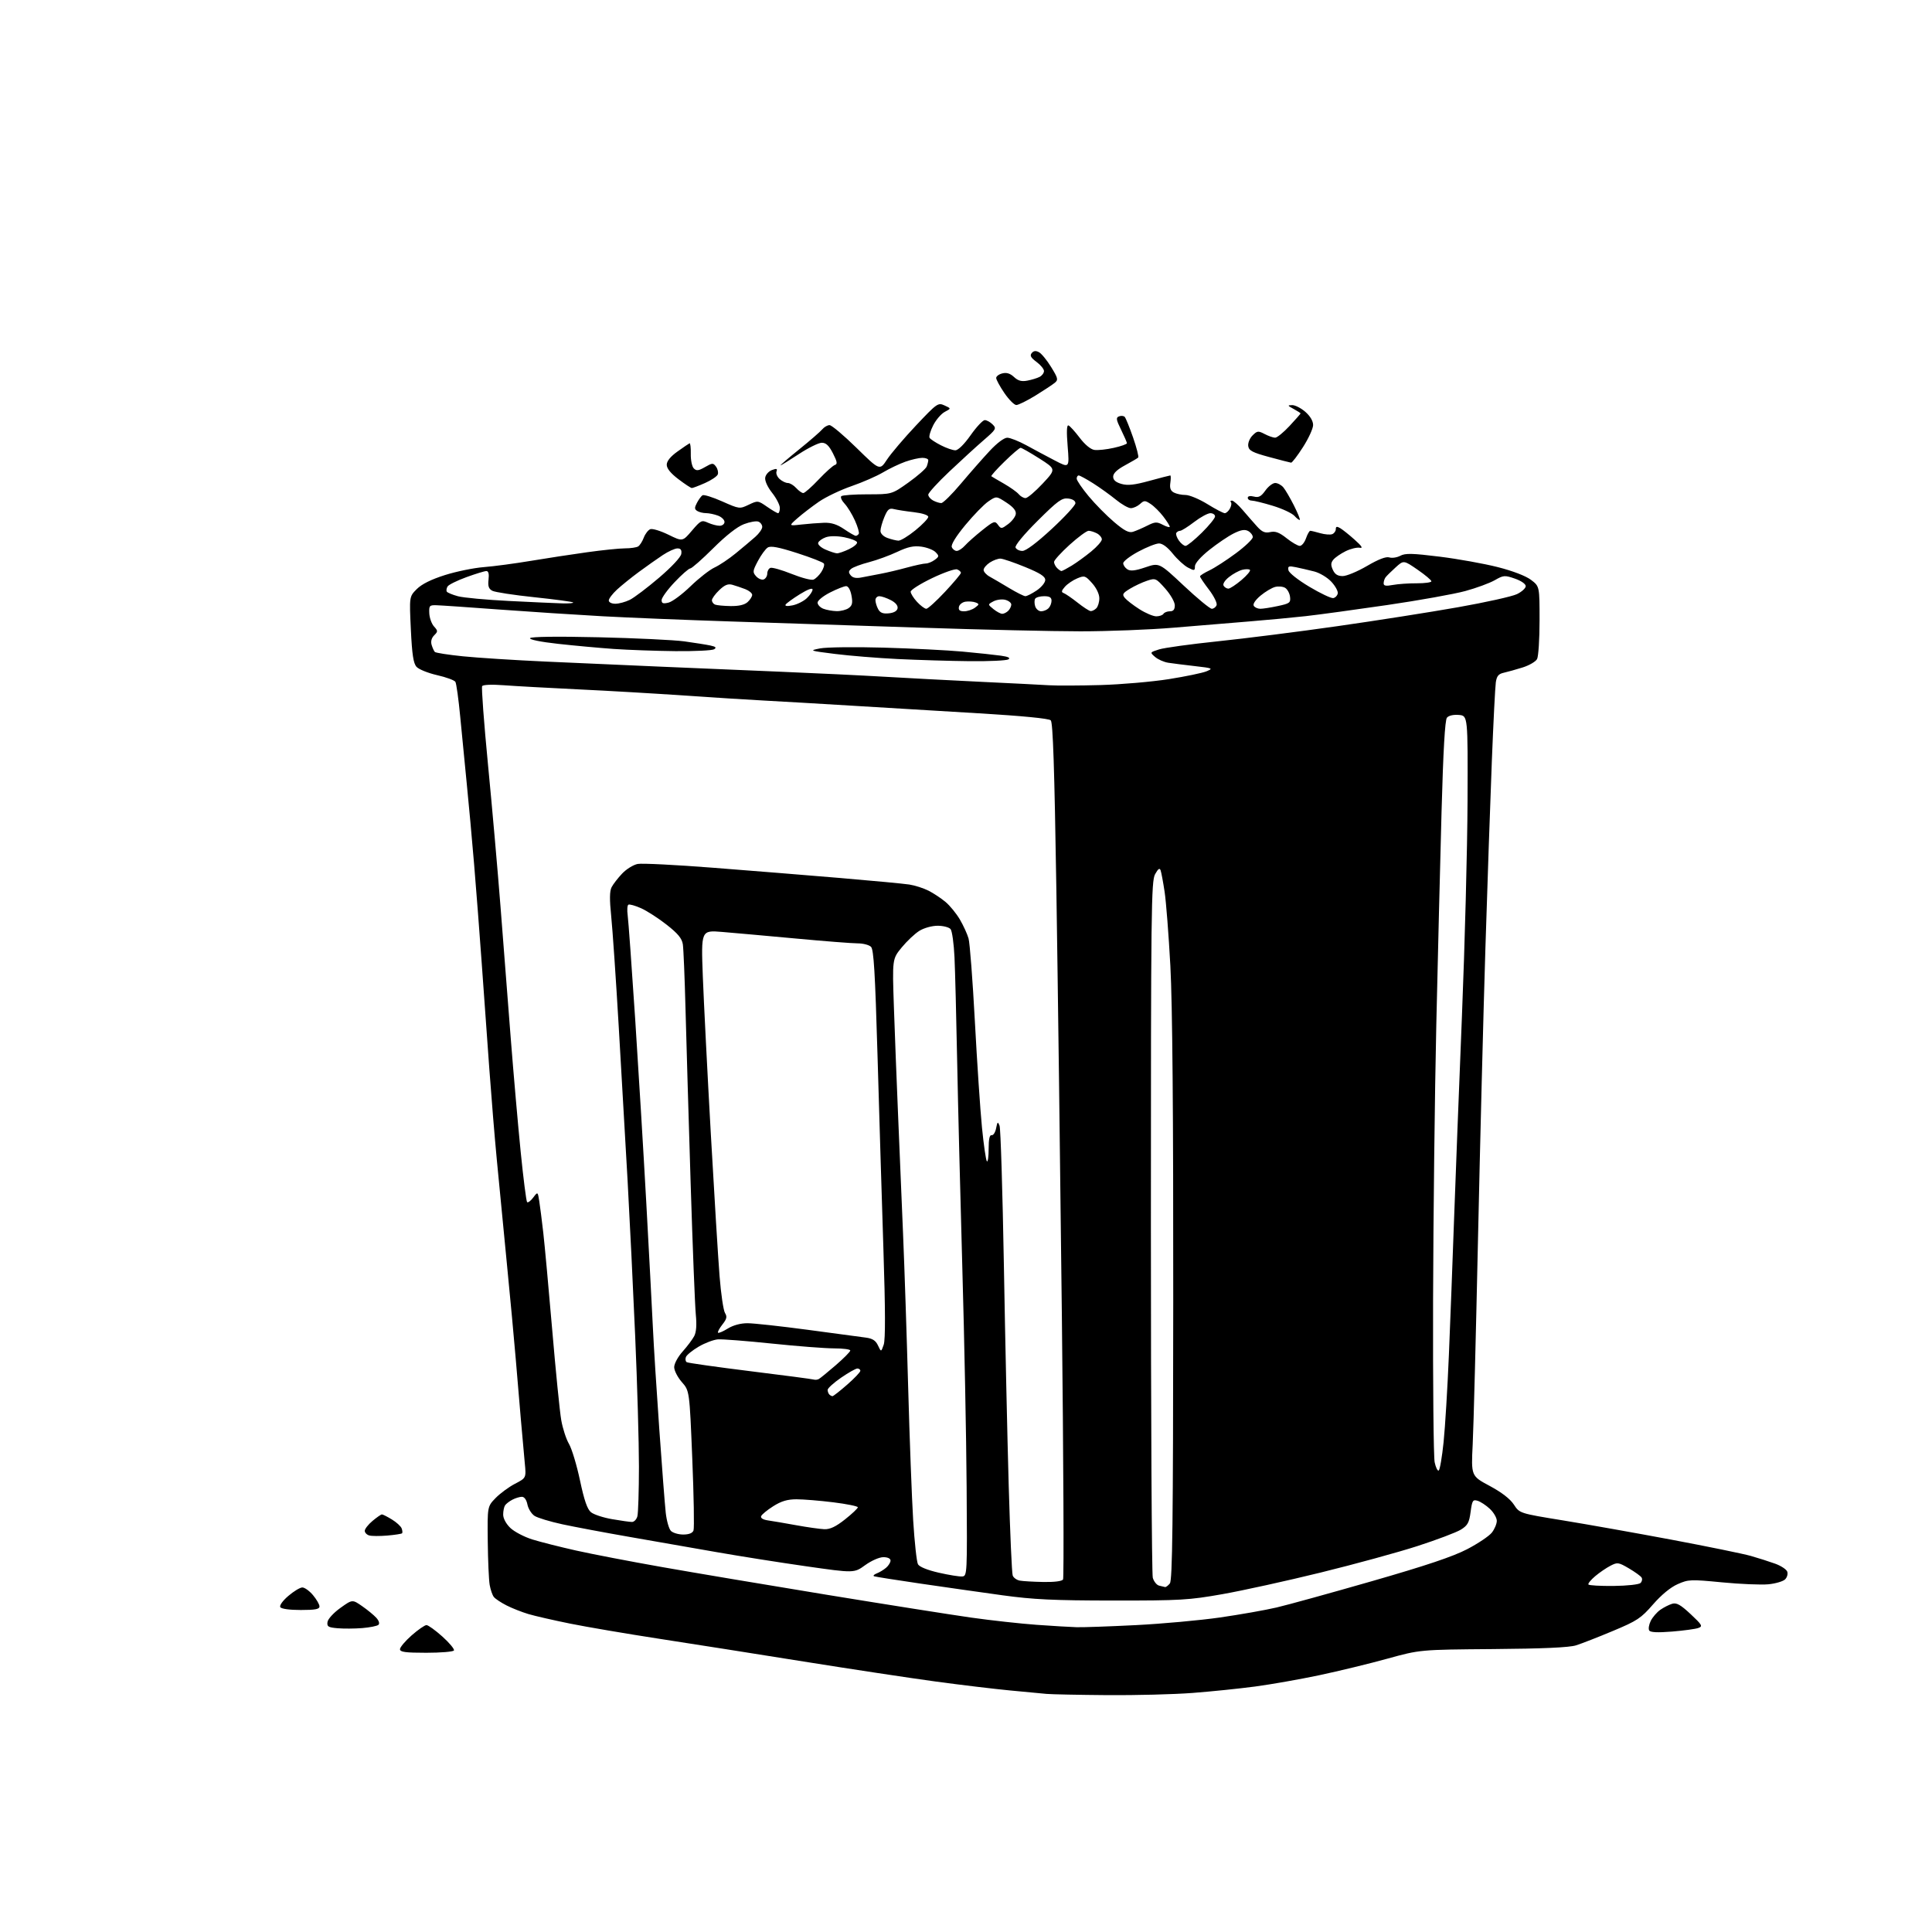 <?xml version="1.0" encoding="UTF-8" standalone="no"?>
<svg 
  version="1.1" 
  xmlns="http://www.w3.org/2000/svg" 
  xmlns:xlink="http://www.w3.org/1999/xlink" 
  xmlns:svg="http://www.w3.org/2000/svg"
  xmlns:rdf="http://www.w3.org/1999/02/22-rdf-syntax-ns#"
  xmlns:cc="http://creativecommons.org/ns#"
  xmlns:dc="http://purl.org/dc/elements/1.1/"
  viewBox="0 0 768 768"
  width="768"
  height="768"
>
<style>svg {background-color: white; }</style>"
<path stroke="none" fill="black" fill-rule="evenodd" d="M440.05,673.84C428.75,673.75 417.93,673.53 416.00,673.35C414.07,673.16 407.55,672.55 401.50,671.98C395.45,671.41 382.18,669.82 372.00,668.44C361.82,667.06 338.20,663.48 319.50,660.49C300.80,657.49 274.93,653.42 262.00,651.43C249.07,649.44 233.16,646.73 226.63,645.41C220.11,644.09 212.64,642.38 210.04,641.61C207.44,640.83 203.53,639.29 201.34,638.17C199.15,637.06 196.89,635.55 196.31,634.82C195.73,634.10 194.99,631.92 194.65,630.00C194.32,628.08 193.97,620.28 193.89,612.68C193.74,598.86 193.74,598.86 197.00,595.50C198.79,593.66 202.26,591.10 204.72,589.82C209.19,587.50 209.19,587.50 208.60,581.50C208.29,578.20 207.58,570.33 207.03,564.00C206.49,557.67 205.57,546.88 205.00,540.00C204.43,533.12 202.84,516.02 201.46,502.00C200.09,487.98 198.30,469.52 197.49,461.00C196.67,452.48 195.34,436.27 194.52,425.00C193.71,413.73 192.35,394.82 191.50,383.00C190.66,371.18 189.29,353.40 188.46,343.50C187.63,333.60 186.32,319.20 185.54,311.50C184.77,303.80 183.60,291.81 182.94,284.85C182.28,277.90 181.42,271.68 181.02,271.04C180.63,270.40 177.36,269.20 173.75,268.38C170.15,267.56 166.47,266.07 165.58,265.08C164.33,263.70 163.80,260.24 163.32,250.22C162.70,237.15 162.70,237.15 165.67,234.17C167.65,232.19 171.40,230.33 176.87,228.60C181.39,227.17 188.33,225.75 192.29,225.44C196.26,225.13 204.68,224.01 211.00,222.95C217.32,221.90 227.42,220.35 233.42,219.52C239.43,218.68 246.18,217.99 248.42,217.98C250.67,217.98 253.03,217.63 253.69,217.21C254.34,216.80 255.35,215.22 255.92,213.70C256.50,212.19 257.66,210.69 258.50,210.36C259.34,210.04 262.57,211.02 265.68,212.54C271.33,215.31 271.33,215.31 275.05,210.94C278.55,206.84 278.93,206.65 281.43,207.79C282.90,208.45 284.97,209.00 286.05,209.00C287.13,209.00 288.00,208.32 288.00,207.48C288.00,206.64 286.85,205.51 285.43,204.98C284.02,204.44 281.89,203.99 280.68,203.98C279.48,203.98 277.89,203.58 277.15,203.11C276.04,202.41 276.03,201.82 277.05,199.88C277.74,198.57 278.73,197.22 279.25,196.88C279.78,196.54 283.30,197.63 287.09,199.32C293.92,202.35 294.02,202.36 297.62,200.64C301.21,198.93 301.31,198.94 304.93,201.45C306.95,202.85 308.92,204.00 309.30,204.00C309.69,204.00 310.00,203.05 310.00,201.89C310.00,200.74 308.62,198.04 306.93,195.91C305.12,193.62 303.99,191.15 304.18,189.87C304.36,188.69 305.56,187.33 306.86,186.85C308.71,186.17 309.10,186.29 308.68,187.40C308.38,188.18 308.93,189.53 309.90,190.41C310.86,191.28 312.34,192.00 313.17,192.00C314.01,192.00 315.50,192.90 316.50,194.00C317.50,195.10 318.77,196.00 319.32,196.00C319.88,196.00 322.63,193.58 325.42,190.62C328.21,187.67 331.12,185.06 331.88,184.83C332.97,184.50 332.81,183.55 331.11,180.21C329.53,177.12 328.35,176.00 326.68,176.00C325.43,176.00 321.32,178.03 317.55,180.50C313.79,182.98 310.50,185.00 310.25,185.00C310.00,185.00 313.33,182.15 317.65,178.66C321.97,175.17 326.12,171.57 326.87,170.66C327.63,169.75 328.93,169.00 329.76,169.00C330.59,169.00 335.42,173.07 340.49,178.04C349.71,187.08 349.71,187.08 352.60,182.68C354.20,180.26 359.39,174.15 364.15,169.11C372.50,160.27 372.89,159.99 375.46,161.17C378.13,162.38 378.13,162.38 375.57,163.72C374.16,164.46 372.09,166.86 370.97,169.06C369.84,171.27 369.20,173.51 369.53,174.05C369.86,174.59 371.89,175.92 374.03,177.01C376.17,178.11 378.75,179.00 379.76,179.00C380.88,179.00 383.28,176.63 385.84,173.00C388.16,169.70 390.70,167.00 391.46,167.00C392.23,167.00 393.63,167.77 394.57,168.71C396.19,170.33 395.99,170.68 391.04,174.96C388.15,177.46 382.01,183.07 377.40,187.43C372.78,191.79 369.00,195.93 369.00,196.64C369.00,197.35 369.87,198.40 370.93,198.96C372.00,199.53 373.46,199.99 374.18,199.98C374.91,199.96 378.43,196.48 382.00,192.23C385.57,187.99 390.70,182.15 393.40,179.26C396.31,176.13 399.14,174.00 400.40,174.00C401.55,174.00 404.98,175.36 408.00,177.01C411.02,178.67 416.11,181.39 419.31,183.05C425.11,186.08 425.11,186.08 424.41,177.41C423.93,171.57 424.04,168.86 424.74,169.12C425.31,169.33 427.31,171.53 429.18,174.00C431.25,176.74 433.55,178.64 435.04,178.85C436.40,179.05 439.86,178.68 442.75,178.03C445.64,177.39 447.99,176.55 447.97,176.18C447.95,175.81 446.90,173.38 445.63,170.79C443.67,166.79 443.55,166.00 444.83,165.51C445.66,165.19 446.67,165.29 447.09,165.72C447.50,166.15 449.00,169.84 450.42,173.92C451.84,178.00 452.75,181.58 452.45,181.88C452.15,182.18 449.79,183.57 447.20,184.97C444.06,186.66 442.50,188.16 442.50,189.47C442.50,190.82 443.51,191.71 445.77,192.36C448.27,193.08 450.91,192.79 456.89,191.15C461.21,189.97 464.95,189.00 465.20,189.00C465.45,189.00 465.46,190.31 465.23,191.91C464.92,194.02 465.31,195.09 466.65,195.80C467.67,196.33 469.75,196.77 471.28,196.76C472.81,196.76 476.70,198.38 479.93,200.37C483.16,202.37 486.28,204.00 486.87,204.00C487.45,204.00 488.38,203.16 488.93,202.13C489.48,201.10 489.65,199.98 489.30,199.63C488.95,199.28 489.15,199.00 489.73,199.00C490.31,199.00 492.23,200.69 493.99,202.75C495.75,204.81 498.33,207.76 499.72,209.30C501.71,211.49 502.85,211.97 504.95,211.51C506.98,211.06 508.55,211.65 511.45,213.96C513.55,215.63 515.91,217.00 516.69,217.00C517.47,217.00 518.57,215.65 519.15,214.00C519.73,212.35 520.49,211.00 520.85,211.00C521.22,211.00 523.00,211.43 524.81,211.95C526.63,212.47 528.76,212.64 529.56,212.34C530.35,212.04 531.00,211.14 531.00,210.36C531.00,209.27 531.42,209.18 532.75,209.95C533.71,210.51 536.30,212.58 538.50,214.55C541.37,217.11 541.93,218.01 540.50,217.74C539.40,217.53 536.89,218.14 534.93,219.10C532.97,220.07 530.77,221.58 530.04,222.46C529.01,223.70 528.96,224.62 529.83,226.53C530.64,228.30 531.75,229.00 533.74,229.00C535.28,229.00 539.63,227.19 543.41,224.98C548.00,222.30 550.95,221.17 552.27,221.58C553.35,221.93 555.32,221.63 556.64,220.93C558.61,219.87 561.37,219.93 572.27,221.28C579.54,222.18 589.94,224.05 595.37,225.43C601.41,226.97 606.55,228.95 608.62,230.52C612.00,233.10 612.00,233.10 612.00,246.62C612.00,254.05 611.55,260.96 611.01,261.98C610.46,263.00 607.88,264.51 605.26,265.33C602.64,266.15 599.28,267.09 597.79,267.42C595.68,267.89 594.98,268.72 594.61,271.26C594.35,273.04 593.64,287.10 593.03,302.50C592.42,317.90 591.27,351.43 590.47,377.00C589.67,402.57 588.35,454.55 587.53,492.50C586.71,530.45 585.77,567.17 585.42,574.11C584.79,586.72 584.79,586.72 592.15,590.66C596.93,593.23 600.30,595.82 601.78,598.09C604.07,601.58 604.07,601.58 621.28,604.38C630.75,605.92 650.20,609.38 664.50,612.06C678.80,614.75 692.98,617.65 696.00,618.51C699.02,619.37 703.37,620.76 705.66,621.59C707.95,622.42 710.10,623.83 710.45,624.73C710.79,625.62 710.42,627.01 709.61,627.82C708.81,628.62 705.81,629.50 702.95,629.78C700.09,630.05 691.82,629.71 684.57,629.01C672.05,627.80 671.16,627.83 666.89,629.73C664.06,630.97 660.41,633.99 657.09,637.80C652.31,643.30 650.79,644.30 641.15,648.33C635.29,650.79 628.70,653.36 626.50,654.05C623.76,654.91 613.38,655.37 593.50,655.53C564.50,655.76 564.50,655.76 551.50,659.35C544.35,661.33 532.20,664.28 524.50,665.91C516.80,667.54 505.32,669.56 499.00,670.41C492.68,671.25 481.45,672.41 474.05,672.97C466.65,673.54 451.35,673.93 440.05,673.84zM169.44,657.00C161.11,657.00 159.00,656.71 159.00,655.58C159.00,654.81 161.09,652.33 163.64,650.08C166.19,647.84 168.84,646.00 169.53,646.00C170.22,646.00 173.08,648.07 175.89,650.59C178.70,653.12 180.75,655.60 180.44,656.09C180.13,656.59 175.18,657.00 169.44,657.00zM664.71,648.57C658.87,649.04 656.06,648.91 655.58,648.13C655.20,647.51 655.47,645.81 656.19,644.34C656.91,642.88 658.62,640.89 660.00,639.92C661.38,638.96 663.50,637.88 664.73,637.52C666.48,637.02 668.06,637.91 672.05,641.64C676.64,645.94 676.94,646.48 675.14,647.14C674.04,647.55 669.34,648.19 664.71,648.57zM144.00,647.19C140.97,647.43 136.56,647.46 134.19,647.25C130.45,646.93 129.92,646.60 130.19,644.75C130.36,643.57 132.63,641.09 135.28,639.20C140.06,635.77 140.06,635.77 143.94,638.46C146.08,639.94 148.62,642.03 149.59,643.10C150.65,644.27 150.98,645.39 150.43,645.90C149.92,646.36 147.03,646.94 144.00,647.19zM428.00,646.84C430.48,646.91 441.06,646.54 451.53,646.01C461.99,645.48 477.05,644.11 484.99,642.97C492.93,641.82 503.04,640.04 507.46,639.00C511.88,637.97 528.97,633.25 545.43,628.52C566.92,622.34 577.57,618.76 583.21,615.83C587.52,613.59 591.94,610.62 593.03,609.24C594.11,607.86 595.00,605.75 595.00,604.55C595.00,603.35 593.76,601.22 592.25,599.80C590.74,598.38 588.55,596.94 587.38,596.59C585.47,596.01 585.20,596.45 584.59,601.01C584.02,605.29 583.42,606.38 580.71,608.06C578.94,609.15 571.21,612.07 563.53,614.56C555.84,617.05 538.52,621.79 525.03,625.10C511.54,628.42 493.98,632.28 486.00,633.69C472.62,636.06 469.26,636.26 442.50,636.24C418.78,636.22 410.77,635.84 398.50,634.15C390.25,633.01 375.62,630.93 366.00,629.52C356.38,628.11 348.05,626.80 347.50,626.60C346.95,626.40 347.40,625.89 348.50,625.46C349.60,625.04 351.29,624.02 352.25,623.19C353.21,622.37 354.00,621.08 354.00,620.35C354.00,619.53 352.87,619.00 351.15,619.00C349.54,619.00 346.40,620.38 343.92,622.17C339.54,625.35 339.54,625.35 320.52,622.63C310.06,621.14 294.07,618.61 285.00,617.02C275.93,615.43 260.40,612.72 250.50,610.99C240.60,609.27 228.49,606.99 223.59,605.94C218.69,604.88 213.69,603.37 212.48,602.58C211.27,601.78 210.00,599.75 209.66,598.07C209.29,596.19 208.43,595.00 207.46,595.00C206.58,595.00 204.89,595.52 203.68,596.15C202.48,596.78 201.17,597.79 200.77,598.40C200.36,599.00 200.02,600.65 200.02,602.06C200.01,603.59 201.16,605.73 202.87,607.38C204.45,608.89 208.39,610.95 211.62,611.96C214.86,612.97 222.68,614.94 229.00,616.36C235.32,617.77 250.62,620.72 263.00,622.90C275.38,625.09 304.85,630.05 328.50,633.92C352.15,637.79 378.06,641.88 386.07,643.02C394.09,644.15 405.79,645.44 412.07,645.89C418.36,646.34 425.52,646.77 428.00,646.84zM119.56,640.00C115.10,640.00 111.84,639.55 111.42,638.87C111.02,638.22 112.37,636.32 114.61,634.41C116.75,632.57 119.25,631.06 120.16,631.04C121.07,631.02 122.99,632.38 124.41,634.08C125.83,635.77 127.00,637.79 127.00,638.58C127.00,639.68 125.33,640.00 119.56,640.00zM463.13,630.88C463.47,630.95 464.33,630.31 465.03,629.46C466.06,628.23 466.33,605.59 466.38,517.21C466.43,442.48 466.06,399.19 465.24,384.00C464.57,371.62 463.54,358.35 462.95,354.50C462.37,350.65 461.65,346.82 461.37,346.00C460.99,344.91 460.39,345.31 459.17,347.50C457.63,350.26 457.50,361.29 457.50,487.50C457.50,562.85 457.84,625.70 458.25,627.18C458.66,628.65 459.79,630.06 460.75,630.31C461.71,630.56 462.78,630.82 463.13,630.88zM641.45,630.44C646.87,630.38 651.54,629.86 652.14,629.26C652.74,628.66 652.93,627.69 652.56,627.10C652.20,626.51 649.92,624.87 647.51,623.45C643.38,621.03 642.95,620.97 640.18,622.41C638.56,623.24 635.83,625.11 634.12,626.55C632.40,628.00 631.18,629.49 631.41,629.86C631.65,630.24 636.16,630.49 641.45,630.44zM414.69,628.86C419.09,628.95 422.15,628.56 422.58,627.87C422.96,627.25 422.75,580.11 422.11,523.12C421.48,466.13 420.49,389.80 419.92,353.50C419.15,305.02 418.56,287.19 417.69,286.34C416.94,285.61 406.35,284.58 389.00,283.55C373.88,282.65 351.15,281.28 338.50,280.51C325.85,279.74 310.32,278.83 304.00,278.50C297.68,278.16 283.27,277.26 272.00,276.48C260.73,275.70 241.82,274.60 230.00,274.04C218.18,273.47 204.84,272.74 200.38,272.40C195.54,272.03 192.01,272.17 191.66,272.75C191.33,273.28 192.38,287.39 194.00,304.11C195.62,320.82 197.86,346.20 198.97,360.50C200.08,374.80 201.90,398.20 203.01,412.50C204.13,426.80 205.91,447.22 206.98,457.88C208.05,468.54 209.20,477.53 209.53,477.86C209.86,478.20 210.95,477.39 211.95,476.06C213.77,473.66 213.77,473.66 214.38,477.58C214.71,479.74 215.43,485.32 215.96,490.00C216.50,494.68 218.09,512.00 219.50,528.50C220.90,545.00 222.52,561.20 223.10,564.50C223.67,567.80 225.06,572.08 226.19,574.00C227.31,575.92 229.28,582.45 230.56,588.50C232.24,596.43 233.46,599.95 234.93,601.14C236.04,602.05 239.82,603.29 243.31,603.89C246.81,604.50 250.36,605.00 251.22,605.00C252.07,605.00 253.04,603.99 253.37,602.75C253.70,601.51 253.98,592.64 253.99,583.04C253.99,573.43 253.32,550.03 252.49,531.04C251.67,512.04 250.31,484.35 249.49,469.50C248.66,454.65 247.07,426.98 245.95,408.00C244.84,389.02 243.49,369.31 242.96,364.18C242.28,357.54 242.32,354.24 243.12,352.68C243.74,351.48 245.62,349.04 247.31,347.26C248.99,345.48 251.78,343.76 253.50,343.43C255.22,343.11 268.75,343.79 283.56,344.95C298.38,346.10 321.07,347.93 334.00,349.02C346.93,350.11 359.30,351.28 361.50,351.62C363.70,351.96 367.13,353.06 369.12,354.07C371.11,355.08 374.15,357.10 375.89,358.56C377.62,360.02 380.18,363.15 381.57,365.52C382.95,367.89 384.51,371.28 385.01,373.05C385.52,374.82 386.65,389.60 387.52,405.89C388.39,422.17 389.66,441.23 390.35,448.22C391.05,455.22 391.92,461.26 392.31,461.64C392.69,462.02 393.00,459.78 393.00,456.67C393.00,452.80 393.38,451.08 394.19,451.25C394.85,451.39 395.65,450.15 395.97,448.50C396.49,445.86 396.65,445.74 397.34,447.49C397.77,448.58 398.54,473.56 399.06,502.99C399.57,532.42 400.44,571.85 400.98,590.62C401.52,609.39 402.23,625.45 402.57,626.31C402.90,627.18 404.14,628.07 405.33,628.31C406.53,628.54 410.74,628.79 414.69,628.86zM382.50,626.67C384.46,626.50 384.50,625.87 384.25,591.00C384.12,571.48 383.35,532.33 382.54,504.00C381.74,475.68 380.81,438.55 380.48,421.50C380.15,404.45 379.68,386.04 379.43,380.59C379.18,375.14 378.48,370.08 377.87,369.34C377.26,368.60 374.95,368.00 372.75,368.00C370.47,368.00 367.33,368.87 365.48,370.01C363.68,371.12 360.52,374.10 358.45,376.62C354.69,381.21 354.69,381.21 355.34,400.36C355.70,410.89 356.44,430.07 356.99,443.00C357.53,455.93 358.43,477.30 358.98,490.50C359.54,503.70 360.45,531.15 361.01,551.50C361.57,571.85 362.47,595.62 363.00,604.32C363.54,613.02 364.39,620.89 364.91,621.82C365.48,622.85 368.66,624.14 373.17,625.17C377.20,626.09 381.40,626.77 382.50,626.67zM153.95,610.41C150.95,610.66 147.71,610.65 146.75,610.36C145.79,610.08 145.00,609.25 145.00,608.52C145.00,607.78 146.38,606.01 148.08,604.59C149.77,603.17 151.46,602.00 151.83,602.00C152.20,602.01 153.98,602.91 155.78,604.01C157.59,605.11 159.33,606.70 159.66,607.55C159.98,608.39 160.06,609.28 159.82,609.51C159.59,609.74 156.95,610.15 153.95,610.41zM271.60,610.00C273.86,610.00 275.28,609.44 275.68,608.39C276.02,607.50 275.80,594.64 275.19,579.82C274.09,552.86 274.09,552.86 271.04,549.40C269.37,547.49 268.00,544.82 268.00,543.47C268.00,542.09 269.47,539.36 271.36,537.25C273.20,535.19 275.27,532.43 275.96,531.12C276.79,529.55 277.00,526.68 276.60,522.62C276.26,519.26 275.33,495.57 274.53,470.00C273.74,444.43 272.82,413.38 272.50,401.00C272.18,388.62 271.70,377.10 271.44,375.38C271.08,373.04 269.49,371.11 265.03,367.61C261.77,365.04 257.19,362.09 254.85,361.04C252.50,359.99 250.23,359.36 249.79,359.63C249.35,359.90 249.23,361.78 249.51,363.81C249.79,365.84 251.13,384.38 252.49,405.00C253.84,425.62 255.84,458.70 256.93,478.50C258.02,498.30 259.18,520.35 259.52,527.50C259.85,534.65 261.00,552.88 262.07,568.00C263.13,583.12 264.29,598.12 264.64,601.32C264.99,604.51 265.92,607.78 266.71,608.57C267.50,609.35 269.70,610.00 271.60,610.00zM327.66,607.88C329.95,607.97 332.22,606.90 335.91,603.98C338.71,601.76 341.00,599.60 341.00,599.17C341.00,598.75 336.61,597.85 331.25,597.19C325.89,596.52 319.30,595.99 316.60,595.99C313.00,596.00 310.57,596.72 307.37,598.75C304.98,600.26 302.81,602.04 302.56,602.71C302.27,603.46 303.32,604.10 305.30,604.39C307.06,604.64 312.10,605.50 316.50,606.30C320.90,607.10 325.92,607.81 327.66,607.88zM571.92,584.55C572.37,584.27 573.24,579.20 573.85,573.27C574.46,567.35 575.41,551.70 575.96,538.50C576.51,525.30 577.43,501.23 578.00,485.00C578.58,468.77 579.99,432.32 581.14,404.00C582.29,375.68 583.30,337.20 583.37,318.50C583.50,284.50 583.50,284.50 579.91,284.20C577.75,284.02 575.87,284.45 575.18,285.29C574.40,286.22 573.71,298.32 573.04,322.59C572.50,342.34 571.56,380.55 570.95,407.50C570.34,434.45 569.77,483.73 569.67,517.00C569.58,550.27 569.86,579.20 570.30,581.28C570.74,583.36 571.47,584.83 571.92,584.55zM330.93,555.00C331.26,555.00 333.89,552.94 336.77,550.42C339.65,547.90 342.00,545.43 342.00,544.92C342.00,544.42 341.47,544.00 340.82,544.00C340.18,544.00 337.25,545.65 334.32,547.67C331.40,549.68 329.00,551.86 329.00,552.50C329.00,553.14 329.30,553.97 329.67,554.33C330.03,554.70 330.60,555.00 330.93,555.00zM325.50,548.18C326.05,547.88 329.09,545.40 332.25,542.67C335.41,539.93 338.00,537.32 338.00,536.85C338.00,536.38 335.11,536.00 331.58,536.00C328.04,536.00 316.90,535.14 306.83,534.09C296.75,533.04 287.09,532.29 285.37,532.42C283.66,532.56 280.22,533.85 277.74,535.31C275.26,536.76 272.98,538.62 272.66,539.44C272.35,540.26 272.49,541.19 272.99,541.49C273.48,541.80 284.82,543.40 298.19,545.06C311.56,546.71 322.95,548.21 323.50,548.40C324.05,548.58 324.95,548.48 325.50,548.18zM351.29,534.53C351.99,532.50 351.95,520.57 351.17,496.53C350.55,477.27 349.49,442.66 348.83,419.63C347.87,386.59 347.33,377.47 346.24,376.38C345.48,375.62 343.09,375.00 340.93,375.00C338.76,375.00 327.66,374.13 316.25,373.07C304.84,372.02 291.72,370.84 287.09,370.46C278.69,369.76 278.69,369.76 279.38,388.13C279.77,398.23 281.19,426.30 282.55,450.50C283.91,474.70 285.48,500.27 286.04,507.31C286.60,514.36 287.57,520.94 288.20,521.94C289.11,523.41 288.91,524.30 287.15,526.53C285.95,528.06 285.18,529.51 285.43,529.77C285.69,530.02 287.43,529.28 289.32,528.11C291.44,526.80 294.40,526.00 297.14,526.00C299.57,526.00 310.32,527.18 321.03,528.61C331.74,530.05 342.13,531.44 344.13,531.71C346.83,532.06 348.09,532.87 349.01,534.84C350.26,537.50 350.26,537.50 351.29,534.53zM437.50,272.32C445.75,272.08 457.95,271.02 464.62,269.97C471.29,268.91 478.04,267.51 479.62,266.85C482.34,265.71 482.09,265.60 475.00,264.79C470.88,264.32 466.10,263.72 464.38,263.45C462.66,263.18 460.31,262.14 459.16,261.14C457.06,259.32 457.06,259.32 460.78,258.14C462.83,257.50 473.27,256.06 484.00,254.94C494.73,253.83 516.10,251.13 531.50,248.93C546.90,246.74 568.50,243.35 579.50,241.40C590.50,239.46 601.08,237.11 603.00,236.18C604.92,235.26 606.50,233.82 606.50,233.00C606.50,232.13 604.69,230.88 602.19,230.01C598.14,228.61 597.66,228.65 594.19,230.64C592.16,231.80 586.90,233.74 582.50,234.94C578.11,236.14 564.16,238.65 551.50,240.50C538.85,242.35 524.23,244.35 519.00,244.93C513.77,245.51 503.65,246.46 496.50,247.04C489.35,247.62 475.85,248.74 466.50,249.52C457.15,250.31 440.50,250.96 429.50,250.96C418.50,250.96 389.93,250.31 366.00,249.51C342.07,248.72 308.10,247.60 290.50,247.04C272.90,246.47 249.95,245.54 239.50,244.97C229.05,244.39 210.60,243.19 198.50,242.30C186.40,241.40 175.15,240.63 173.50,240.59C170.72,240.51 170.51,240.75 170.65,243.82C170.74,245.64 171.58,247.98 172.52,249.02C174.11,250.78 174.11,251.03 172.58,252.56C171.53,253.61 171.17,254.99 171.58,256.36C171.93,257.53 172.51,258.80 172.86,259.16C173.21,259.52 178.22,260.30 184.00,260.89C189.78,261.48 204.62,262.43 217.00,262.99C229.38,263.55 249.62,264.44 262.00,264.98C274.38,265.51 295.98,266.43 310.00,267.01C324.02,267.59 342.70,268.49 351.50,269.01C360.30,269.53 377.40,270.43 389.50,271.01C401.60,271.58 413.98,272.21 417.00,272.40C420.02,272.59 429.25,272.55 437.50,272.32zM385.50,262.83C377.80,262.75 364.94,262.37 356.92,261.98C348.90,261.59 337.65,260.67 331.92,259.95C321.74,258.67 321.61,258.61 326.00,257.75C328.48,257.26 339.78,257.12 351.12,257.44C362.46,257.76 376.63,258.47 382.62,259.02C388.60,259.57 395.46,260.30 397.85,260.64C400.81,261.06 401.77,261.53 400.85,262.11C400.11,262.58 393.20,262.91 385.50,262.83zM268.50,258.84C260.80,258.76 249.78,258.37 244.00,257.97C238.22,257.56 228.24,256.65 221.80,255.93C214.89,255.17 210.35,254.24 210.70,253.68C211.07,253.08 221.29,252.94 237.90,253.32C252.53,253.66 267.88,254.39 272.00,254.95C276.12,255.52 280.80,256.26 282.38,256.60C284.53,257.06 284.91,257.44 283.88,258.09C283.12,258.58 276.20,258.91 268.50,258.84zM459.64,245.00C460.87,245.00 462.16,244.55 462.50,244.00C462.84,243.45 463.99,243.00 465.06,243.00C466.43,243.00 467.00,242.31 467.00,240.63C467.00,239.30 465.33,236.38 463.21,233.98C459.52,229.83 459.32,229.74 455.96,230.86C454.06,231.49 451.00,232.92 449.16,234.04C446.25,235.82 445.99,236.29 447.16,237.71C447.90,238.61 450.50,240.61 452.95,242.17C455.39,243.73 458.40,245.00 459.64,245.00zM353.31,243.81C355.34,243.61 356.60,242.89 356.80,241.81C357.00,240.75 356.00,239.53 354.11,238.56C352.45,237.70 350.40,237.00 349.55,237.00C348.70,237.00 348.00,237.70 348.00,238.57C348.00,239.43 348.48,241.03 349.07,242.12C349.86,243.60 350.96,244.04 353.31,243.81zM398.41,244.00C399.06,244.00 400.14,243.46 400.80,242.80C401.46,242.14 402.00,241.02 402.00,240.32C402.00,239.61 400.92,238.77 399.59,238.43C398.27,238.10 396.16,238.38 394.90,239.05C392.62,240.27 392.62,240.27 394.92,242.14C396.19,243.16 397.76,244.00 398.41,244.00zM332.56,242.94C334.24,242.97 336.42,242.42 337.39,241.70C338.80,240.68 339.02,239.63 338.47,236.70C338.06,234.49 337.20,233.00 336.36,233.00C335.57,233.00 332.70,234.13 329.97,235.52C327.24,236.90 325.00,238.72 325.00,239.55C325.00,240.38 326.01,241.47 327.25,241.97C328.49,242.47 330.88,242.90 332.56,242.94zM383.24,243.00C384.55,243.00 386.49,242.36 387.56,241.57C389.32,240.28 389.34,240.08 387.82,239.49C386.90,239.13 385.10,238.99 383.83,239.17C382.56,239.35 381.37,240.29 381.19,241.25C380.94,242.52 381.51,243.00 383.24,243.00zM413.87,243.00C414.82,243.00 416.14,242.46 416.80,241.80C417.46,241.14 418.00,239.79 418.00,238.80C418.00,237.47 417.22,237.00 415.06,237.00C413.44,237.00 411.84,237.45 411.49,238.01C411.15,238.56 411.16,239.91 411.50,241.01C411.85,242.10 412.91,243.00 413.87,243.00zM433.55,242.92C434.13,242.97 435.14,242.46 435.80,241.80C436.46,241.14 437.00,239.35 437.00,237.82C437.00,236.17 435.84,233.73 434.14,231.83C431.45,228.82 431.12,228.71 428.22,229.91C426.53,230.61 424.32,232.11 423.32,233.24C421.94,234.80 421.81,235.40 422.81,235.75C423.52,236.00 426.00,237.70 428.31,239.52C430.61,241.35 432.97,242.88 433.55,242.92zM368.22,242.00C368.84,242.00 372.19,238.96 375.66,235.25C379.13,231.54 381.97,228.15 381.98,227.72C381.99,227.29 381.32,226.67 380.48,226.35C379.64,226.03 375.14,227.60 370.48,229.84C365.82,232.08 362.00,234.50 362.00,235.21C362.00,235.93 363.14,237.75 364.54,239.26C365.94,240.77 367.59,242.00 368.22,242.00zM481.71,242.00C482.45,242.00 483.31,241.35 483.62,240.55C483.92,239.76 482.56,236.99 480.59,234.41C478.61,231.83 477.01,229.44 477.03,229.11C477.04,228.77 478.73,227.70 480.78,226.73C482.82,225.76 487.54,222.71 491.25,219.96C494.96,217.21 498.00,214.31 498.00,213.52C498.00,212.72 497.17,211.63 496.16,211.08C494.81,210.36 493.27,210.62 490.41,212.05C488.26,213.12 483.91,216.06 480.75,218.58C477.29,221.33 475.00,223.94 475.00,225.11C475.00,226.91 474.79,226.95 472.25,225.63C470.74,224.85 468.02,222.36 466.20,220.10C464.11,217.50 462.10,216.01 460.70,216.03C459.49,216.04 455.80,217.51 452.50,219.28C449.20,221.05 446.50,223.13 446.50,223.89C446.50,224.66 447.25,225.75 448.17,226.33C449.39,227.10 451.29,226.89 455.32,225.52C460.81,223.65 460.81,223.65 470.59,232.83C475.96,237.87 480.97,242.00 481.71,242.00zM501.01,242.00C502.05,242.00 505.20,241.51 508.01,240.90C512.67,239.91 513.09,239.59 512.81,237.26C512.64,235.85 511.78,234.25 510.90,233.70C510.03,233.15 508.23,232.98 506.90,233.31C505.58,233.65 502.96,235.21 501.08,236.78C499.03,238.50 497.95,240.12 498.39,240.82C498.79,241.47 499.97,242.00 501.01,242.00zM290.42,240.92C293.69,240.97 295.96,240.44 297.17,239.35C298.18,238.43 299.00,237.14 299.00,236.47C299.00,235.79 297.76,234.77 296.25,234.19C294.74,233.61 292.45,232.84 291.16,232.47C289.39,231.97 288.09,232.50 285.91,234.59C284.31,236.12 283.00,237.93 283.00,238.60C283.00,239.28 283.56,240.06 284.25,240.34C284.94,240.62 287.71,240.88 290.42,240.92zM315.05,240.64C316.89,240.27 319.44,239.00 320.70,237.81C321.97,236.62 323.00,235.07 323.00,234.37C323.00,233.57 321.10,234.27 317.95,236.22C315.17,237.95 312.62,239.80 312.29,240.34C311.92,240.94 312.96,241.06 315.05,240.64zM223.42,239.85C226.12,239.93 228.10,239.77 227.82,239.48C227.53,239.20 220.62,238.27 212.45,237.41C204.28,236.56 196.75,235.40 195.70,234.84C194.26,234.07 193.90,233.00 194.20,230.41C194.47,228.13 194.18,227.00 193.34,227.00C192.66,227.00 189.08,228.09 185.40,229.43C181.72,230.77 178.35,232.43 177.92,233.13C177.49,233.83 177.35,234.75 177.61,235.18C177.87,235.60 179.87,236.43 182.06,237.02C184.24,237.60 193.34,238.45 202.27,238.89C211.19,239.34 220.71,239.77 223.42,239.85zM244.60,240.00C246.03,240.00 248.62,239.30 250.35,238.45C252.08,237.60 257.32,233.63 262.00,229.64C266.98,225.38 270.63,221.48 270.82,220.19C271.05,218.62 270.62,218.00 269.30,218.00C268.29,218.00 265.67,219.19 263.48,220.64C261.29,222.09 257.02,225.11 254.00,227.33C250.97,229.56 247.04,232.74 245.25,234.39C243.46,236.04 242.00,237.98 242.00,238.70C242.00,239.43 243.13,240.00 244.60,240.00zM265.75,239.55C267.26,239.18 271.20,236.25 274.50,233.05C277.80,229.85 282.09,226.50 284.03,225.60C285.97,224.71 289.80,222.15 292.53,219.90C295.26,217.66 298.74,214.74 300.25,213.40C301.76,212.07 303.00,210.30 303.00,209.46C303.00,208.62 302.31,207.67 301.46,207.35C300.62,207.02 298.03,207.48 295.71,208.37C293.05,209.38 288.55,212.91 283.50,217.95C279.10,222.33 275.00,225.94 274.40,225.96C273.79,225.98 270.97,228.45 268.15,231.44C265.32,234.43 263.00,237.63 263.00,238.55C263.00,239.86 263.58,240.08 265.75,239.55zM529.99,237.75C530.81,237.60 531.61,236.76 531.78,235.89C531.95,235.02 530.80,232.93 529.22,231.24C527.65,229.55 524.59,227.72 522.43,227.17C520.27,226.62 517.00,225.86 515.16,225.48C512.26,224.89 511.86,225.05 512.17,226.65C512.37,227.71 515.93,230.53 520.51,233.26C524.90,235.88 529.17,237.90 529.99,237.75zM407.60,236.99C408.21,237.00 410.23,235.97 412.10,234.71C413.97,233.45 415.50,231.58 415.50,230.55C415.50,229.15 413.49,227.85 407.50,225.40C403.10,223.60 398.70,222.09 397.71,222.06C396.73,222.03 394.82,222.73 393.46,223.62C392.11,224.50 391.00,225.83 391.00,226.56C391.00,227.29 392.07,228.48 393.37,229.20C394.67,229.91 398.16,231.96 401.12,233.74C404.08,235.52 407.00,236.99 407.60,236.99zM488.31,233.99C488.96,233.98 491.30,232.44 493.50,230.58C495.70,228.71 497.22,226.90 496.87,226.54C496.52,226.19 495.14,226.18 493.81,226.51C492.47,226.85 490.10,228.14 488.53,229.40C486.86,230.72 485.98,232.15 486.40,232.83C486.79,233.48 487.65,233.99 488.31,233.99zM553.68,232.53C555.71,232.15 559.99,231.85 563.18,231.87C566.38,231.88 569.00,231.52 569.00,231.07C569.00,230.62 566.52,228.54 563.49,226.45C557.97,222.65 557.97,222.65 554.75,225.58C552.98,227.18 551.19,228.95 550.78,229.50C550.37,230.05 550.02,231.11 550.02,231.86C550.00,232.89 550.90,233.05 553.68,232.53zM303.59,230.33C304.37,230.03 305.00,228.98 305.00,228.00C305.00,227.02 305.56,226.00 306.25,225.74C306.94,225.48 310.73,226.55 314.67,228.13C318.62,229.71 322.53,230.74 323.36,230.41C324.20,230.09 325.60,228.73 326.48,227.39C327.36,226.04 327.83,224.53 327.51,224.02C327.20,223.51 322.41,221.64 316.88,219.86C309.46,217.48 306.38,216.90 305.19,217.65C304.30,218.21 302.54,220.62 301.28,223.00C299.17,226.99 299.12,227.47 300.59,229.10C301.47,230.07 302.82,230.62 303.59,230.33zM342.44,229.55C344.12,229.20 347.52,228.55 350.00,228.10C352.48,227.64 357.18,226.53 360.46,225.63C363.74,224.74 367.14,224.00 368.02,224.00C368.90,224.00 370.49,223.35 371.56,222.56C373.35,221.24 373.37,220.99 371.89,219.48C371.00,218.58 368.46,217.60 366.23,217.30C363.16,216.89 360.87,217.39 356.68,219.37C353.64,220.81 348.59,222.65 345.46,223.47C342.33,224.28 339.14,225.47 338.37,226.11C337.27,227.02 337.23,227.57 338.18,228.72C339.00,229.70 340.37,229.97 342.44,229.55zM421.95,227.00C422.25,226.99 424.07,226.03 426.00,224.86C427.92,223.69 431.41,221.16 433.75,219.24C436.09,217.33 438.00,215.15 438.00,214.41C438.00,213.68 437.13,212.60 436.07,212.04C435.00,211.47 433.50,211.00 432.74,211.00C431.97,211.00 428.56,213.51 425.17,216.58C421.78,219.66 419.00,222.72 419.00,223.38C419.00,224.05 419.54,225.14 420.20,225.80C420.86,226.46 421.65,227.00 421.95,227.00zM332.72,219.96C333.38,219.98 335.53,219.24 337.48,218.31C339.44,217.37 340.88,216.14 340.69,215.56C340.51,214.98 338.23,214.08 335.63,213.57C332.73,213.01 329.89,213.01 328.28,213.57C326.84,214.08 325.47,215.07 325.24,215.76C325.01,216.46 326.31,217.67 328.16,218.47C330.00,219.27 332.05,219.94 332.72,219.96zM380.31,219.00C381.07,219.00 382.55,218.03 383.60,216.85C384.64,215.68 387.73,212.94 390.45,210.77C395.06,207.10 395.49,206.95 396.70,208.61C397.94,210.30 398.13,210.29 400.75,208.34C402.26,207.22 403.63,205.42 403.79,204.36C403.99,203.02 402.83,201.59 400.07,199.78C396.06,197.16 396.06,197.16 392.88,199.33C391.13,200.52 387.02,204.75 383.73,208.72C379.99,213.25 377.98,216.51 378.35,217.47C378.67,218.31 379.56,219.00 380.31,219.00zM406.43,219.00C407.82,219.00 412.13,215.77 418.07,210.27C423.26,205.47 427.50,200.86 427.50,200.02C427.50,199.09 426.39,198.37 424.60,198.17C422.10,197.88 420.43,199.11 412.44,207.06C406.96,212.52 403.39,216.84 403.69,217.64C403.98,218.39 405.21,219.00 406.43,219.00zM471.28,217.00C471.91,217.00 474.81,214.65 477.72,211.78C480.62,208.92 483.00,205.99 483.00,205.28C483.00,204.58 482.16,204.00 481.14,204.00C480.12,204.00 477.22,205.57 474.70,207.50C472.18,209.43 469.67,211.00 469.12,211.00C468.57,211.00 467.89,211.38 467.60,211.84C467.32,212.30 467.77,213.65 468.60,214.84C469.43,216.03 470.64,217.00 471.28,217.00zM357.12,214.92C358.00,214.96 361.04,213.12 363.87,210.82C366.69,208.53 369.00,206.11 369.00,205.46C369.00,204.76 366.65,204.00 363.29,203.60C360.15,203.24 356.58,202.68 355.34,202.37C353.49,201.91 352.84,202.44 351.55,205.53C350.70,207.57 350.00,210.05 350.00,211.04C350.00,212.09 351.14,213.25 352.75,213.84C354.26,214.39 356.23,214.88 357.12,214.92zM340.17,213.00C340.56,213.00 341.10,212.64 341.37,212.21C341.64,211.77 340.97,209.41 339.87,206.96C338.77,204.51 336.93,201.49 335.77,200.25C334.61,199.02 334.00,197.67 334.42,197.25C334.83,196.84 339.53,196.50 344.85,196.50C354.53,196.50 354.53,196.50 361.14,191.79C364.78,189.19 368.04,186.34 368.38,185.45C368.72,184.56 369.00,183.42 369.00,182.92C369.00,182.41 367.93,182.00 366.63,182.00C365.32,182.00 362.30,182.69 359.91,183.53C357.52,184.38 353.53,186.28 351.03,187.77C348.54,189.26 342.91,191.72 338.52,193.24C334.13,194.75 328.28,197.55 325.52,199.45C322.76,201.36 318.93,204.30 317.00,206.00C313.50,209.08 313.50,209.08 318.50,208.51C321.25,208.20 325.33,207.89 327.57,207.81C330.48,207.72 332.76,208.44 335.55,210.34C337.70,211.80 339.78,213.00 340.17,213.00zM450.37,211.40C451.54,211.04 454.08,209.95 456.02,208.97C459.14,207.40 459.84,207.36 462.27,208.63C463.77,209.42 465.00,209.75 465.00,209.38C465.00,209.00 463.85,207.17 462.43,205.32C461.02,203.47 458.76,201.23 457.41,200.35C455.14,198.86 454.81,198.87 453.15,200.37C452.15,201.27 450.52,202.00 449.52,202.00C448.52,202.00 445.86,200.48 443.60,198.63C441.33,196.78 437.26,193.85 434.55,192.13C431.83,190.41 429.25,189.00 428.80,189.00C428.36,189.00 428.00,189.57 428.00,190.27C428.00,190.97 430.14,194.11 432.75,197.25C435.36,200.39 439.92,205.01 442.87,207.51C446.94,210.97 448.75,211.90 450.37,211.40zM516.69,206.65C516.49,206.85 515.53,206.14 514.57,205.08C513.60,204.01 509.75,202.21 506.00,201.07C502.26,199.93 498.47,199.00 497.59,199.00C496.72,199.00 496.00,198.50 496.00,197.89C496.00,197.22 496.95,197.02 498.43,197.39C500.36,197.88 501.30,197.38 503.00,195.00C504.17,193.35 505.94,192.00 506.91,192.00C507.89,192.00 509.35,192.79 510.16,193.75C510.96,194.71 512.84,197.93 514.34,200.89C515.83,203.86 516.89,206.45 516.69,206.65zM407.67,198.00C408.45,198.00 411.50,195.41 414.46,192.25C419.83,186.50 419.83,186.50 413.17,182.26C409.50,179.93 406.14,178.02 405.71,178.01C405.27,178.01 402.38,180.47 399.29,183.50C396.19,186.52 393.85,189.14 394.08,189.32C394.31,189.50 396.56,190.82 399.08,192.26C401.60,193.71 404.24,195.59 404.95,196.44C405.66,197.30 406.88,198.00 407.67,198.00zM275.02,194.00C274.62,194.00 272.20,192.40 269.64,190.45C266.54,188.09 265.01,186.18 265.04,184.70C265.06,183.28 266.57,181.44 269.29,179.50C271.60,177.85 273.77,176.37 274.10,176.22C274.42,176.06 274.65,177.95 274.60,180.42C274.54,182.88 275.08,185.48 275.79,186.19C276.85,187.25 277.66,187.16 280.25,185.67C283.20,183.98 283.50,183.97 284.64,185.52C285.31,186.44 285.62,187.83 285.32,188.60C285.03,189.37 282.75,190.90 280.27,192.00C277.78,193.10 275.42,194.00 275.02,194.00zM513.23,183.92C512.83,183.87 508.90,182.86 504.50,181.67C497.85,179.87 496.45,179.13 496.19,177.31C496.02,176.10 496.78,174.22 497.90,173.10C499.75,171.25 500.16,171.20 502.71,172.53C504.24,173.33 506.12,173.99 506.88,173.99C507.64,174.00 510.23,171.89 512.63,169.31C515.03,166.73 517.00,164.49 517.00,164.34C517.00,164.19 515.76,163.39 514.25,162.57C511.76,161.22 511.71,161.08 513.65,161.04C514.83,161.02 517.19,162.23 518.90,163.72C520.85,165.44 521.99,167.38 521.98,168.97C521.97,170.36 520.16,174.31 517.95,177.75C515.75,181.19 513.62,183.96 513.23,183.92zM404.00,161.00C403.18,161.00 401.04,158.85 399.25,156.23C397.46,153.60 396.00,150.91 396.00,150.25C396.00,149.58 397.10,148.76 398.44,148.43C400.14,148.00 401.55,148.44 403.07,149.85C404.71,151.38 406.06,151.75 408.38,151.31C410.10,150.98 412.29,150.32 413.25,149.82C414.21,149.33 415.00,148.28 415.00,147.49C415.00,146.71 413.66,145.07 412.02,143.86C409.76,142.18 409.30,141.34 410.13,140.35C410.88,139.43 411.75,139.33 413.01,140.01C414.00,140.53 416.18,143.19 417.85,145.91C420.59,150.36 420.73,150.98 419.29,152.17C418.41,152.90 414.95,155.18 411.60,157.25C408.24,159.31 404.82,161.00 404.00,161.00z" />

</svg>